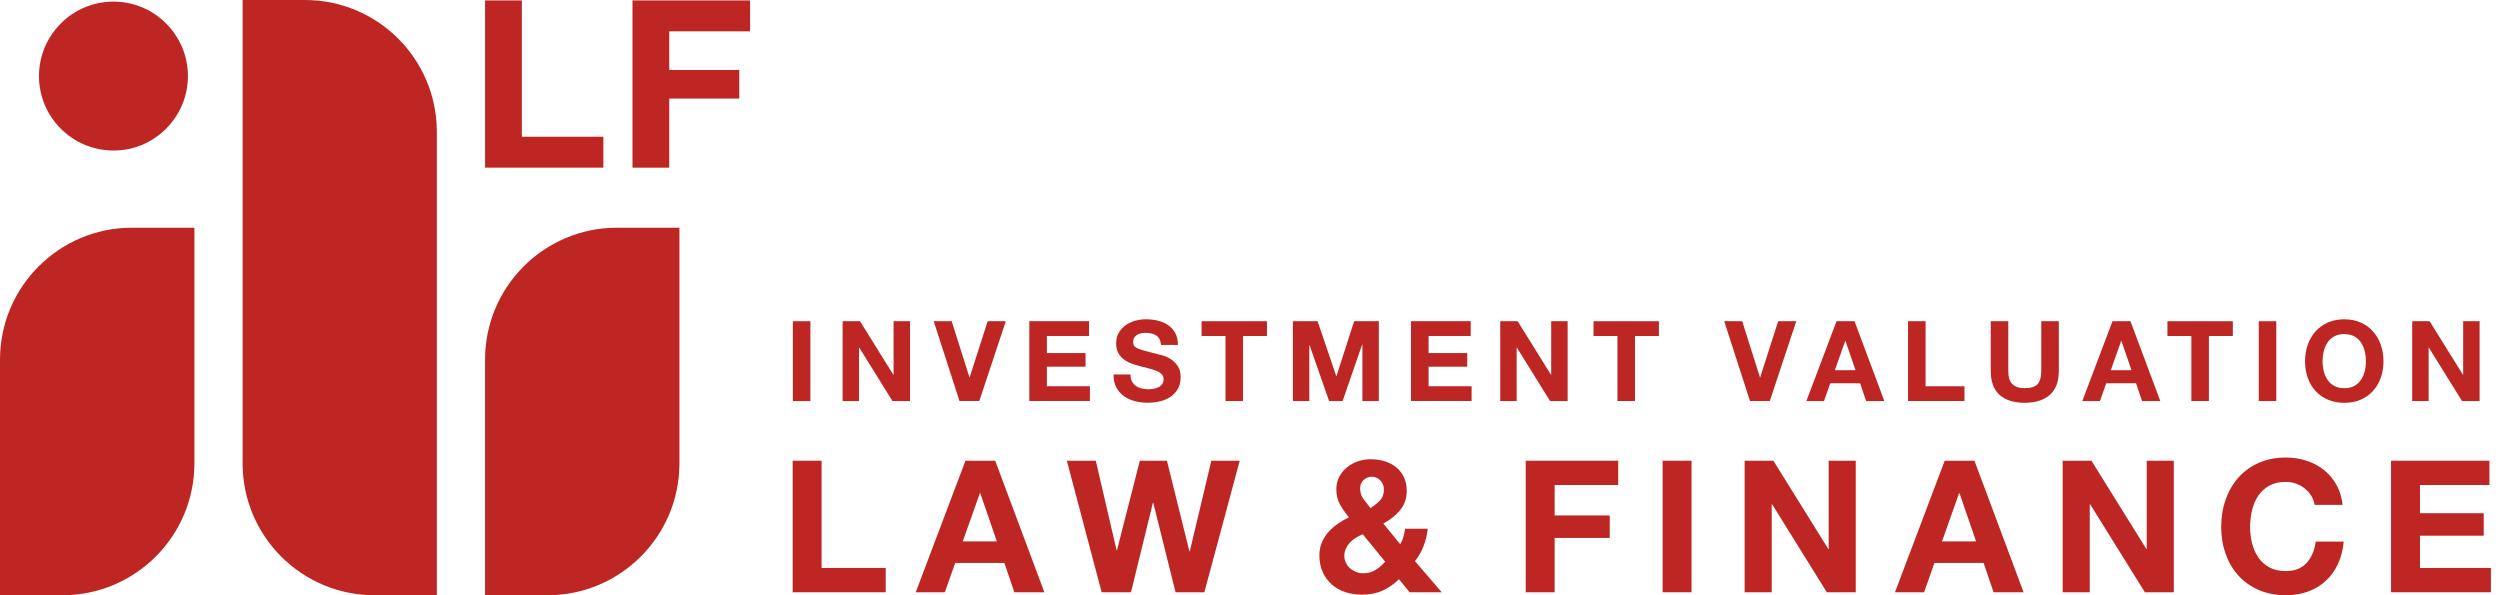 <svg width="210" height="50" viewBox="0 0 210 50" fill="none" xmlns="http://www.w3.org/2000/svg">
<path d="M15.785 6.39C15.785 8.119 15.082 9.679 13.95 10.811C12.819 11.948 11.255 12.645 9.53 12.645C6.079 12.645 3.275 9.844 3.275 6.39C3.275 4.662 3.978 3.102 5.11 1.97C6.241 0.833 7.805 0.136 9.53 0.136C11.255 0.136 12.819 0.833 13.95 1.97C15.082 3.102 15.785 4.662 15.785 6.39Z" fill="#BE2623"/>
<path d="M36.695 11.079V50H31.46C25.338 50 20.379 45.041 20.379 38.919V0H25.617C31.736 0 36.695 4.964 36.695 11.079Z" fill="#BE2623"/>
<path d="M16.331 19.127V38.909C16.331 45.035 11.367 50 5.24 50H0V30.218C0 24.095 4.964 19.127 11.085 19.127H16.331Z" fill="#BE2623"/>
<path d="M57.073 19.127V38.915C57.073 45.037 52.109 50 45.988 50H40.744V30.212C40.744 24.09 45.709 19.127 51.829 19.127H57.073Z" fill="#BE2623"/>
<path d="M43.835 0.034V11.486H50.683V14.083H40.746V0.034H43.835Z" fill="#BE2623"/>
<path d="M63.007 0.034V2.632H56.218V5.879H62.1V8.28H56.218V14.085H53.129V0.034H63.007Z" fill="#BE2623"/>
<path d="M68.073 26.983V33.688H66.6V26.983H68.073Z" fill="#BE2623"/>
<path d="M72.243 26.983L75.041 31.481H75.06V26.983H76.441V33.688H74.967L72.179 29.201H72.16V33.688H70.779V26.983H72.243Z" fill="#BE2623"/>
<path d="M80.598 33.686L78.43 26.981H79.941L81.433 31.695H81.452L82.965 26.981H84.486L82.261 33.686H80.598Z" fill="#BE2623"/>
<path d="M91.478 26.983V28.222H87.938V29.658H91.186V30.802H87.938V32.444H91.552V33.683H86.463V26.979H91.478V26.983Z" fill="#BE2623"/>
<path d="M95.083 32.033C95.164 32.19 95.272 32.316 95.406 32.412C95.54 32.511 95.699 32.581 95.88 32.628C96.061 32.675 96.248 32.698 96.443 32.698C96.573 32.698 96.715 32.686 96.864 32.666C97.015 32.643 97.155 32.601 97.285 32.539C97.418 32.477 97.525 32.39 97.614 32.28C97.701 32.171 97.745 32.031 97.745 31.863C97.745 31.681 97.688 31.534 97.571 31.422C97.454 31.311 97.302 31.215 97.115 31.141C96.928 31.066 96.715 30.999 96.477 30.943C96.239 30.886 95.999 30.824 95.755 30.756C95.504 30.693 95.26 30.616 95.022 30.527C94.784 30.436 94.571 30.317 94.384 30.174C94.197 30.03 94.044 29.851 93.929 29.634C93.813 29.416 93.755 29.156 93.755 28.85C93.755 28.506 93.829 28.205 93.976 27.952C94.123 27.697 94.316 27.488 94.554 27.318C94.792 27.149 95.06 27.023 95.361 26.942C95.661 26.86 95.961 26.819 96.262 26.819C96.613 26.819 96.949 26.858 97.272 26.936C97.593 27.015 97.881 27.14 98.13 27.316C98.379 27.491 98.579 27.716 98.727 27.986C98.874 28.258 98.948 28.589 98.948 28.976H97.522C97.508 28.776 97.467 28.61 97.395 28.477C97.321 28.347 97.227 28.243 97.108 28.168C96.989 28.092 96.853 28.039 96.7 28.007C96.547 27.977 96.379 27.96 96.197 27.96C96.078 27.96 95.959 27.973 95.84 27.998C95.721 28.024 95.614 28.066 95.517 28.128C95.419 28.192 95.34 28.27 95.277 28.362C95.215 28.457 95.185 28.576 95.185 28.719C95.185 28.85 95.209 28.957 95.26 29.038C95.311 29.12 95.41 29.195 95.557 29.263C95.704 29.331 95.906 29.401 96.167 29.471C96.428 29.539 96.766 29.628 97.187 29.734C97.312 29.76 97.486 29.804 97.709 29.87C97.932 29.936 98.151 30.042 98.37 30.185C98.589 30.329 98.778 30.521 98.937 30.763C99.097 31.003 99.177 31.313 99.177 31.687C99.177 31.995 99.118 32.278 98.999 32.541C98.88 32.803 98.702 33.03 98.468 33.223C98.234 33.414 97.943 33.563 97.595 33.669C97.248 33.774 96.845 33.829 96.39 33.829C96.02 33.829 95.661 33.784 95.315 33.693C94.968 33.602 94.662 33.459 94.395 33.266C94.131 33.072 93.917 32.824 93.762 32.524C93.606 32.224 93.53 31.866 93.538 31.453H94.964C94.962 31.685 95.002 31.878 95.083 32.033Z" fill="#BE2623"/>
<path d="M100.932 28.223V26.983H106.425V28.223H104.415V33.686H102.942V28.223H100.932Z" fill="#BE2623"/>
<path d="M110.678 26.983L112.246 31.595H112.264L113.747 26.983H115.822V33.688H114.441V28.937H114.422L112.778 33.688H111.643L110.001 28.984H109.982V33.688H108.602V26.983H110.678Z" fill="#BE2623"/>
<path d="M123.541 26.983V28.222H120.001V29.658H123.248V30.802H120.001V32.444H123.615V33.683H118.525V26.979H123.541V26.983Z" fill="#BE2623"/>
<path d="M127.484 26.983L130.281 31.481H130.3V26.983H131.681V33.688H130.208L127.419 29.201H127.4V33.688H126.02V26.983H127.484Z" fill="#BE2623"/>
<path d="M133.855 28.223V26.983H139.349V28.223H137.339V33.686H135.865V28.223H133.855Z" fill="#BE2623"/>
<path d="M147.001 33.686L144.832 26.981H146.343L147.836 31.695H147.855L149.368 26.981H150.888L148.665 33.686H147.001Z" fill="#BE2623"/>
<path d="M155.779 26.983L158.286 33.688H156.756L156.249 32.195H153.742L153.217 33.688H151.734L154.269 26.983H155.779ZM155.864 31.094L155.019 28.634H155.001L154.128 31.094H155.864Z" fill="#BE2623"/>
<path d="M161.749 26.983V32.447H165.017V33.686H160.275V26.981H161.749V26.983Z" fill="#BE2623"/>
<path d="M172.18 33.174C171.673 33.614 170.972 33.835 170.077 33.835C169.17 33.835 168.468 33.616 167.969 33.178C167.472 32.739 167.223 32.063 167.223 31.151V26.981H168.696V31.151C168.696 31.332 168.713 31.509 168.743 31.685C168.775 31.861 168.842 32.016 168.942 32.15C169.042 32.284 169.18 32.394 169.359 32.479C169.539 32.564 169.777 32.605 170.077 32.605C170.604 32.605 170.967 32.488 171.167 32.254C171.367 32.018 171.467 31.651 171.467 31.151V26.981H172.941V31.151C172.939 32.059 172.688 32.734 172.18 33.174Z" fill="#BE2623"/>
<path d="M178.959 26.983L181.465 33.688H179.935L179.429 32.195H176.922L176.397 33.688H174.914L177.449 26.983H178.959ZM179.044 31.094L178.199 28.634H178.18L177.308 31.094H179.044Z" fill="#BE2623"/>
<path d="M182.064 28.223V26.983H187.558V28.223H185.548V33.686H184.074V28.223H182.064Z" fill="#BE2623"/>
<path d="M191.21 26.983V33.688H189.736V26.983H191.21Z" fill="#BE2623"/>
<path d="M193.848 28.969C193.999 28.54 194.214 28.166 194.496 27.847C194.777 27.527 195.123 27.278 195.533 27.095C195.943 26.913 196.406 26.823 196.918 26.823C197.437 26.823 197.9 26.913 198.306 27.095C198.712 27.278 199.058 27.527 199.339 27.847C199.621 28.166 199.836 28.54 199.987 28.969C200.138 29.398 200.212 29.862 200.212 30.363C200.212 30.852 200.137 31.307 199.987 31.729C199.836 32.152 199.621 32.52 199.339 32.832C199.058 33.145 198.714 33.391 198.306 33.569C197.9 33.748 197.437 33.837 196.918 33.837C196.404 33.837 195.943 33.748 195.533 33.569C195.123 33.391 194.777 33.145 194.496 32.832C194.214 32.52 193.999 32.152 193.848 31.729C193.699 31.307 193.623 30.852 193.623 30.363C193.623 29.862 193.699 29.398 193.848 28.969ZM195.195 31.185C195.261 31.451 195.365 31.689 195.51 31.902C195.654 32.116 195.843 32.286 196.073 32.414C196.306 32.543 196.587 32.607 196.918 32.607C197.248 32.607 197.53 32.543 197.762 32.414C197.994 32.286 198.181 32.116 198.325 31.902C198.469 31.689 198.574 31.451 198.64 31.185C198.707 30.918 198.739 30.644 198.739 30.363C198.739 30.068 198.707 29.785 198.64 29.509C198.574 29.235 198.47 28.988 198.325 28.772C198.181 28.557 197.992 28.383 197.762 28.257C197.532 28.13 197.248 28.064 196.918 28.064C196.585 28.064 196.304 28.128 196.073 28.257C195.843 28.385 195.654 28.557 195.51 28.772C195.367 28.988 195.261 29.235 195.195 29.509C195.129 29.785 195.097 30.07 195.097 30.363C195.097 30.644 195.131 30.918 195.195 31.185Z" fill="#BE2623"/>
<path d="M204.089 26.983L206.887 31.481H206.906V26.983H208.287V33.688H206.813L204.025 29.201H204.006V33.688H202.625V26.983H204.089Z" fill="#BE2623"/>
<path d="M69.013 38.699V47.708H74.401V49.75H66.584V38.699H69.013Z" fill="#BE2623"/>
<path d="M83.596 38.699L87.727 49.75H85.205L84.369 47.289H80.235L79.368 49.75H76.922L81.1 38.699H83.596ZM83.736 45.479L82.342 41.423H82.311L80.872 45.479H83.736Z" fill="#BE2623"/>
<path d="M98.747 49.752L96.875 42.23H96.845L95.003 49.752H92.541L89.615 38.701H92.045L93.794 46.223H93.826L95.745 38.701H98.022L99.911 46.316H99.941L101.752 38.701H104.136L101.165 49.752H98.747Z" fill="#BE2623"/>
<path d="M116.101 49.627C115.6 49.844 115.035 49.952 114.404 49.952C113.909 49.952 113.443 49.88 113.004 49.737C112.566 49.593 112.186 49.378 111.867 49.094C111.546 48.811 111.295 48.465 111.108 48.057C110.923 47.649 110.828 47.183 110.828 46.656C110.828 46.265 110.896 45.906 111.03 45.581C111.164 45.256 111.348 44.961 111.58 44.699C111.812 44.436 112.079 44.202 112.377 43.994C112.676 43.788 112.985 43.607 113.307 43.452C113.006 43.091 112.757 42.73 112.555 42.369C112.354 42.009 112.252 41.586 112.252 41.1C112.252 40.718 112.332 40.373 112.492 40.063C112.653 39.753 112.865 39.487 113.135 39.266C113.403 39.043 113.711 38.873 114.057 38.754C114.402 38.635 114.761 38.576 115.131 38.576C115.555 38.576 115.949 38.633 116.316 38.746C116.682 38.859 117.002 39.028 117.276 39.249C117.549 39.472 117.765 39.747 117.925 40.078C118.086 40.409 118.165 40.79 118.165 41.223C118.165 41.873 117.978 42.419 117.6 42.862C117.223 43.306 116.758 43.679 116.201 43.977L117.625 45.726C117.738 45.52 117.825 45.307 117.888 45.084C117.95 44.863 117.995 44.638 118.025 44.411H119.93C119.877 44.906 119.765 45.386 119.588 45.851C119.412 46.316 119.17 46.743 118.86 47.136L121.105 49.752H118.411L117.514 48.653C117.073 49.085 116.601 49.412 116.101 49.627ZM113.896 45.169C113.709 45.282 113.545 45.416 113.401 45.571C113.257 45.726 113.14 45.896 113.053 46.081C112.967 46.269 112.923 46.474 112.923 46.701C112.923 46.898 112.967 47.084 113.053 47.266C113.142 47.447 113.257 47.602 113.401 47.731C113.545 47.861 113.713 47.963 113.904 48.04C114.094 48.118 114.293 48.156 114.5 48.156C114.893 48.156 115.235 48.065 115.53 47.886C115.825 47.704 116.101 47.47 116.357 47.181L114.468 44.874C114.272 44.959 114.081 45.056 113.896 45.169ZM115.948 40.356C115.745 40.148 115.511 40.046 115.243 40.046C114.975 40.046 114.742 40.136 114.546 40.316C114.349 40.495 114.251 40.732 114.251 41.021C114.251 41.372 114.344 41.67 114.531 41.92C114.716 42.167 114.912 42.42 115.118 42.677C115.428 42.481 115.694 42.269 115.915 42.043C116.138 41.816 116.248 41.502 116.248 41.098C116.248 40.811 116.148 40.562 115.948 40.356Z" fill="#BE2623"/>
<path d="M135.93 38.699V40.741H130.59V43.297H135.218V45.186H130.59V49.752H128.16V38.701H135.93V38.699Z" fill="#BE2623"/>
<path d="M142.089 38.699V49.75H139.66V38.699H142.089Z" fill="#BE2623"/>
<path d="M148.963 38.699L153.576 46.114H153.608V38.699H155.883V49.75H153.453L148.855 42.353H148.825V49.75H146.549V38.699H148.963Z" fill="#BE2623"/>
<path d="M165.852 38.699L169.983 49.75H167.461L166.624 47.289H162.491L161.624 49.75H159.178L163.356 38.699H165.852ZM165.992 45.479L164.597 41.423H164.567L163.128 45.479H165.992Z" fill="#BE2623"/>
<path d="M175.68 38.699L180.293 46.114H180.325V38.699H182.599V49.75H180.17L175.57 42.353H175.54V49.75H173.264V38.699H175.68Z" fill="#BE2623"/>
<path d="M194.146 41.648C194.002 41.416 193.821 41.214 193.604 41.036C193.386 40.861 193.141 40.724 192.869 40.626C192.595 40.528 192.31 40.479 192.011 40.479C191.463 40.479 191 40.585 190.617 40.796C190.235 41.008 189.926 41.291 189.689 41.648C189.451 42.005 189.28 42.41 189.172 42.863C189.064 43.316 189.009 43.787 189.009 44.272C189.009 44.737 189.064 45.188 189.172 45.627C189.28 46.065 189.453 46.46 189.689 46.811C189.926 47.161 190.235 47.444 190.617 47.654C190.999 47.865 191.463 47.971 192.011 47.971C192.754 47.971 193.335 47.744 193.751 47.289C194.168 46.836 194.425 46.237 194.518 45.493H196.872C196.809 46.184 196.649 46.809 196.392 47.365C196.133 47.922 195.793 48.398 195.37 48.789C194.947 49.182 194.452 49.48 193.885 49.688C193.318 49.894 192.693 49.998 192.013 49.998C191.167 49.998 190.405 49.851 189.729 49.556C189.055 49.261 188.484 48.857 188.02 48.341C187.555 47.826 187.2 47.219 186.952 46.522C186.705 45.825 186.58 45.075 186.58 44.27C186.58 43.445 186.705 42.678 186.952 41.971C187.2 41.265 187.555 40.649 188.02 40.122C188.484 39.595 189.055 39.183 189.729 38.883C190.405 38.584 191.167 38.433 192.013 38.433C192.621 38.433 193.197 38.522 193.738 38.696C194.28 38.871 194.764 39.126 195.192 39.463C195.621 39.797 195.974 40.215 196.252 40.708C196.532 41.203 196.705 41.771 196.779 42.41H194.427C194.382 42.136 194.289 41.881 194.146 41.648Z" fill="#BE2623"/>
<path d="M209.112 38.699V40.741H203.277V43.11H208.632V44.999H203.277V47.708H209.237V49.75H200.848V38.699H209.112Z" fill="#BE2623"/>
</svg>
